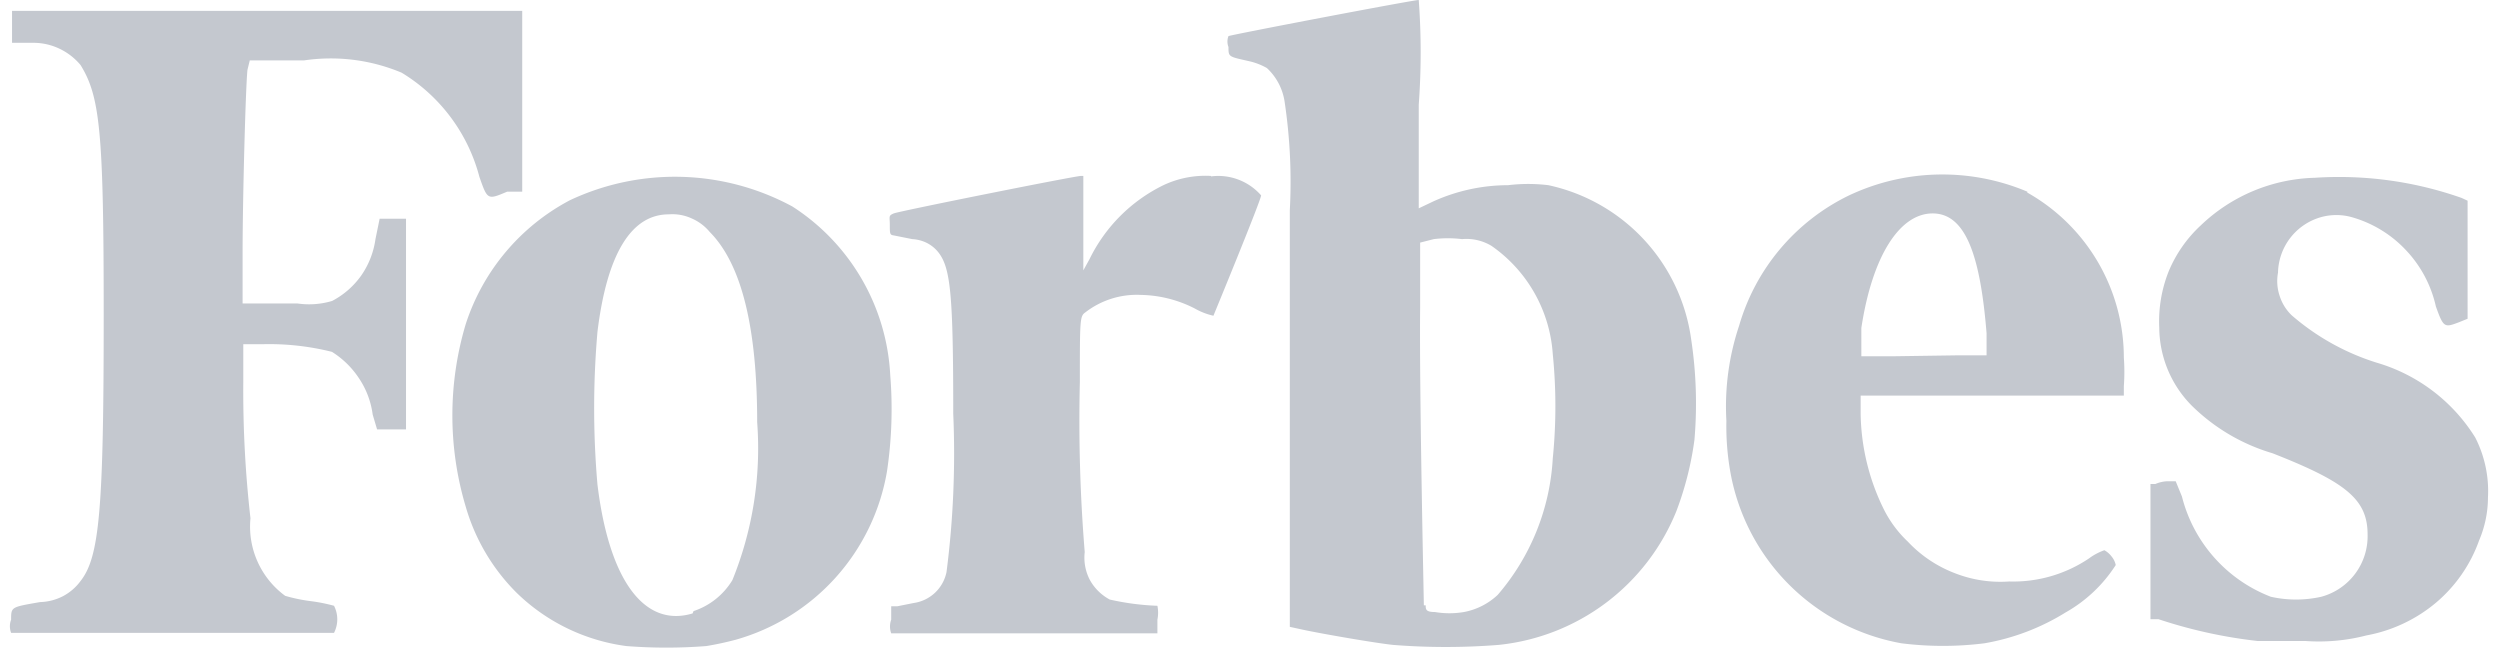 <svg id="a4c22343-85d7-4205-91c8-636518690ea1" fill="#c4c8cf" xmlns="http://www.w3.org/2000/svg" viewBox="0 0 108 28"><path d="M10.79,2.61h2.34a7.91,7.91,0,0,1,4.22.53,7.48,7.48,0,0,1,3.36,4.5c.35,1,.35,1,1.2.64h.65V.47H.52V1.85h.9a2.6,2.6,0,0,1,1.14.25,2.68,2.68,0,0,1,.92.71c.84,1.36,1,2.88,1,10.79,0,8.4-.18,10.46-1,11.5a2.24,2.24,0,0,1-.75.65,2.29,2.29,0,0,1-1,.26c-1.25.22-1.25.2-1.25.76a.8.8,0,0,0,0,.57H14.43a1.29,1.29,0,0,0,0-1.17,7.21,7.21,0,0,0-1-.2,7.06,7.06,0,0,1-1.11-.23,3.71,3.71,0,0,1-1.5-3.35,48.7,48.7,0,0,1-.31-5.89V14.87h.83a11.16,11.16,0,0,1,3,.33,3.84,3.84,0,0,1,1.18,1.16,3.66,3.66,0,0,1,.58,1.55l.19.64h1.25V9.45H16.4l-.18.88a3.62,3.62,0,0,1-.62,1.58A3.57,3.57,0,0,1,14.35,13a3.47,3.47,0,0,1-1.5.11H10.48V10.93c0-2.3.13-7.15.21-7.91ZM106.93,18.9a7.49,7.49,0,0,0-4.25-3.23A10.28,10.28,0,0,1,99,13.62a2,2,0,0,1-.52-.84,2,2,0,0,1-.07-1,2.55,2.55,0,0,1,1.86-2.4,2.47,2.47,0,0,1,1.32,0,5.11,5.11,0,0,1,2.35,1.43,5.17,5.17,0,0,1,1.29,2.43c.33.92.37.92,1,.68l.37-.15V8.67l-.26-.12A15.94,15.94,0,0,0,100,7.68a7.4,7.4,0,0,0-4.93,2.06,5.67,5.67,0,0,0-1.39,2,5.83,5.83,0,0,0-.4,2.41,4.83,4.83,0,0,0,1.4,3.37,8.33,8.33,0,0,0,3.49,2.06c3.19,1.25,4.11,2,4.11,3.51a2.71,2.71,0,0,1-2,2.69,5,5,0,0,1-2.18,0,6.29,6.29,0,0,1-3.84-4.33l-.27-.66h-.37a1.46,1.46,0,0,0-.51.12h-.21v5.84h.35a20.89,20.89,0,0,0,4.27.94h2.06a8.18,8.18,0,0,0,2.65-.24,6.5,6.5,0,0,0,3-1.41,6.28,6.28,0,0,0,1.87-2.7,4.75,4.75,0,0,0,.38-1.85A5.08,5.08,0,0,0,106.93,18.9ZM87.58,8.28a9.44,9.44,0,0,0-7.74.18,9.05,9.05,0,0,0-4.71,5.61,11,11,0,0,0-.55,4.11,11.37,11.37,0,0,0,.18,2.26,9.14,9.14,0,0,0,7.38,7.35,14.38,14.38,0,0,0,3.59,0,9.8,9.8,0,0,0,3.5-1.33,6.18,6.18,0,0,0,2.17-2.05.85.85,0,0,0-.18-.37,1,1,0,0,0-.31-.27,2.47,2.47,0,0,0-.66.35,5.86,5.86,0,0,1-3.45,1,5.39,5.39,0,0,1-2.38-.37,5.45,5.45,0,0,1-2-1.35A5,5,0,0,1,81.38,22a9.62,9.62,0,0,1-1-4.11v-.8H91.75v-.41a8.42,8.42,0,0,0,0-1.23,8.19,8.19,0,0,0-4.17-7.13Zm-5.73,7.11H80.41V14.17c.47-3.1,1.65-4.95,3.08-4.95s2.06,1.83,2.33,5.18v.95H84.58ZM52.31,7.6A4.25,4.25,0,0,0,50.26,8a6.94,6.94,0,0,0-3.19,3.19l-.27.49V7.6h-.1c-.25,0-7.85,1.52-8.09,1.62s-.17.13-.17.5,0,.43.17.45l.8.16a1.6,1.6,0,0,1,.64.17,1.5,1.5,0,0,1,.51.43c.51.68.62,1.87.62,6.94a40,40,0,0,1-.29,6.84,1.69,1.69,0,0,1-1.42,1.34l-.7.14H38.5v.58a.86.86,0,0,0,0,.59H50v-.59a1.52,1.52,0,0,0,0-.6,11.08,11.08,0,0,1-2.06-.27,2.13,2.13,0,0,1-.86-.85,2.08,2.08,0,0,1-.22-1.2,69.9,69.9,0,0,1-.21-7.35c0-2.67,0-2.84.23-3a3.63,3.63,0,0,1,2.4-.76,5.3,5.3,0,0,1,2.34.59,2.89,2.89,0,0,0,.8.31s2.06-5,2.06-5.2a2.46,2.46,0,0,0-2.16-.82ZM38.46,16.23a9.22,9.22,0,0,0-4.23-7.31,10.66,10.66,0,0,0-9.61-.27A9.29,9.29,0,0,0,20.12,14a13.76,13.76,0,0,0,0,7.89,8.62,8.62,0,0,0,2.2,3.72,8.36,8.36,0,0,0,4.74,2.3,22.08,22.08,0,0,0,3.45,0c.43-.07.84-.16,1.26-.27a9.15,9.15,0,0,0,6.55-7.29A18.23,18.23,0,0,0,38.46,16.23ZM29.92,26.5c-2.06.62-3.6-1.38-4.11-5.57a38.17,38.17,0,0,1,0-6.59c.41-3.37,1.46-5.08,3.08-5.08a2,2,0,0,1,1,.18,2.09,2.09,0,0,1,.77.58c1.37,1.38,2.05,4.11,2.05,8.22a15.13,15.13,0,0,1-1.07,6.82,3.1,3.1,0,0,1-1.68,1.34ZM66.89,8a7.23,7.23,0,0,0-1.74,0,7.86,7.86,0,0,0-3.23.7L61.29,9V4.52a31,31,0,0,0,0-4.52c-.25,0-8.1,1.5-8.22,1.56a.64.64,0,0,0,0,.47c0,.44,0,.41.92.62a2.78,2.78,0,0,1,.74.29,2.48,2.48,0,0,1,.76,1.42,23.28,23.28,0,0,1,.23,4.72v18l.55.12c.83.18,3.15.58,3.91.66a28.93,28.93,0,0,0,4.56,0,9.31,9.31,0,0,0,7.68-5.78A13.85,13.85,0,0,0,73.2,19a18.46,18.46,0,0,0-.14-4.33A7.91,7.91,0,0,0,66.89,8ZM61.51,26.15c0-.27-.2-9.26-.16-12.86V10.48l.59-.15a5,5,0,0,1,1.22,0,2.1,2.1,0,0,1,1.27.29,6.2,6.2,0,0,1,2.65,4.68,22.56,22.56,0,0,1,0,4.5,9.87,9.87,0,0,1-2.38,5.9,2.91,2.91,0,0,1-1.46.74,3.75,3.75,0,0,1-1.25,0c-.4,0-.4-.12-.4-.29Z"/></svg>